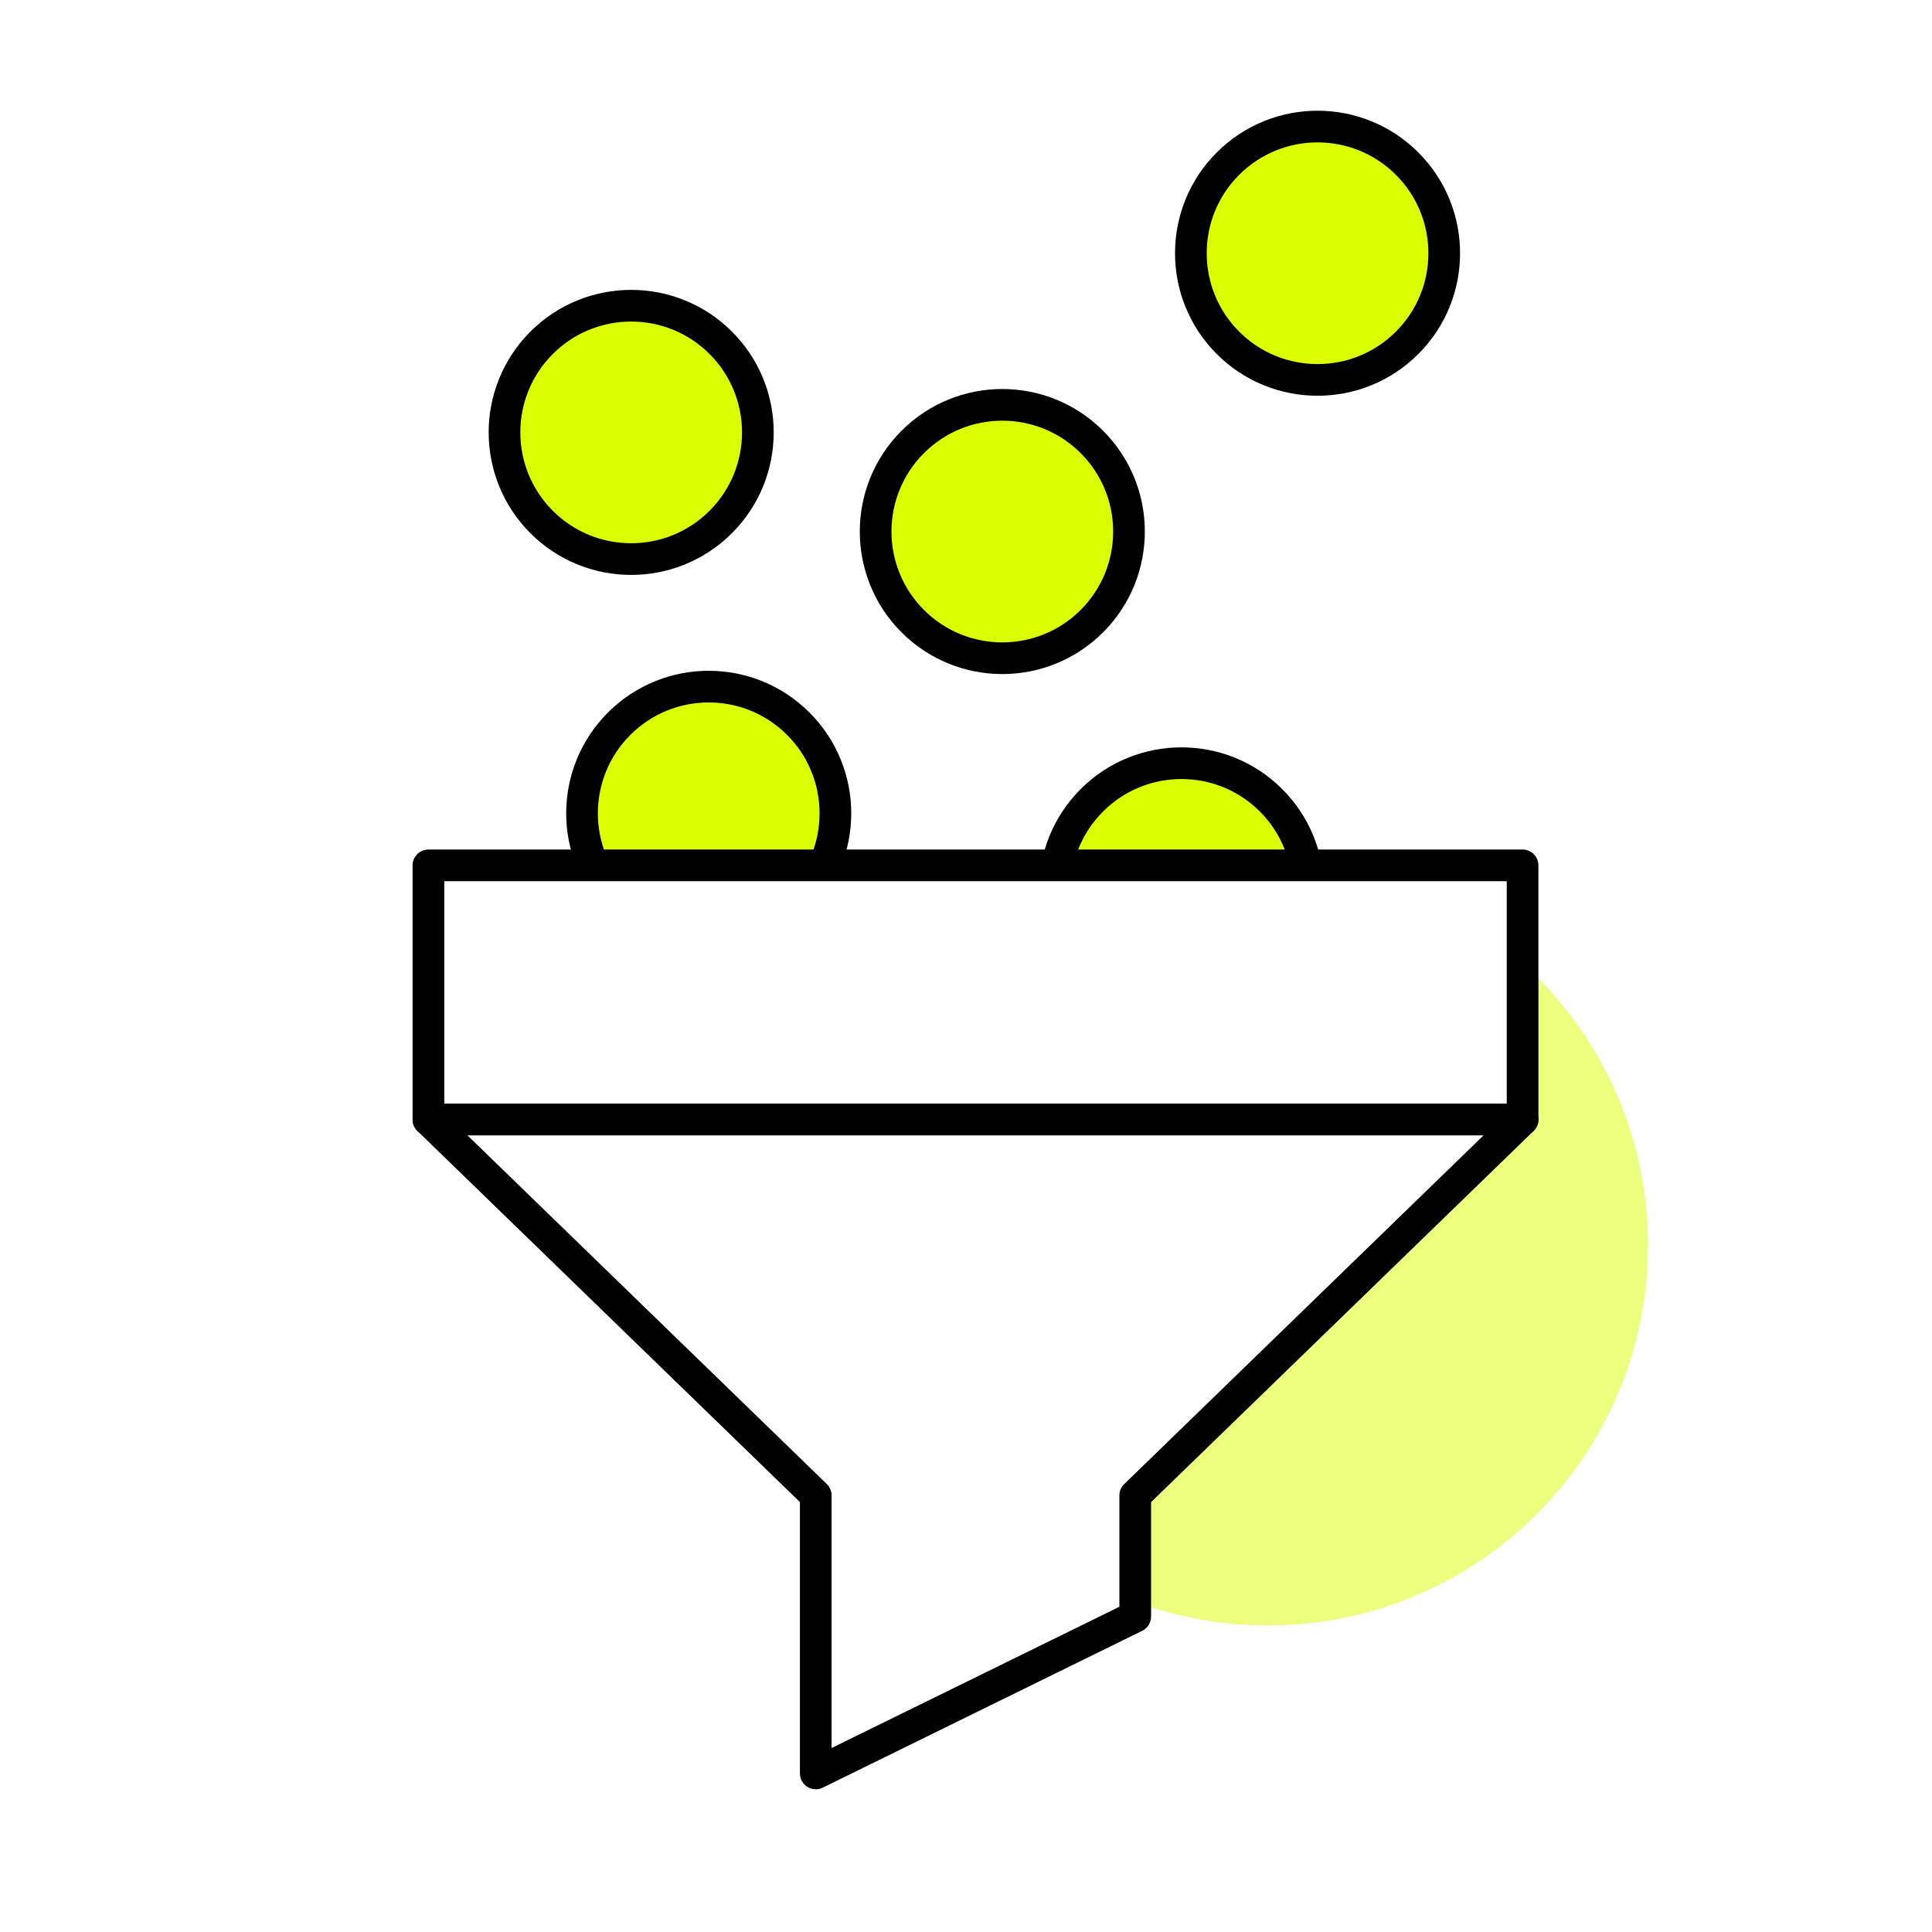 <svg width="61" height="61" viewBox="0 0 61 61" fill="none" xmlns="http://www.w3.org/2000/svg">
<g clip-path="url(#clip0_2593_978)">
<g filter="url(#filter0_f_2593_978)">
<path d="M40.033 51.322C46.661 51.322 52.034 45.949 52.033 39.322C52.033 32.694 46.661 27.322 40.033 27.322C33.406 27.322 28.033 32.694 28.033 39.322C28.033 45.949 33.406 51.322 40.033 51.322Z" fill="#DAFF00" fill-opacity="0.5"/>
</g>
<path d="M22.757 16.48C24.319 14.918 24.319 12.386 22.757 10.824C21.195 9.262 18.662 9.262 17.1 10.824C15.538 12.386 15.538 14.918 17.1 16.481C18.662 18.043 21.195 18.043 22.757 16.48Z" fill="#DAFF00" stroke="black" stroke-miterlimit="10"/>
<path d="M25.205 28.508C26.767 26.945 26.767 24.413 25.205 22.851C23.643 21.288 21.11 21.289 19.548 22.851C17.986 24.413 17.986 26.945 19.548 28.508C21.11 30.07 23.643 30.07 25.205 28.508Z" fill="#DAFF00" stroke="black" stroke-miterlimit="10"/>
<path d="M34.475 19.611C36.037 18.049 36.037 15.516 34.475 13.954C32.913 12.392 30.38 12.392 28.818 13.954C27.256 15.516 27.256 18.049 28.818 19.611C30.38 21.173 32.913 21.173 34.475 19.611Z" fill="#DAFF00" stroke="black" stroke-miterlimit="10"/>
<path d="M44.428 10.824C45.99 9.262 45.99 6.729 44.428 5.167C42.866 3.605 40.333 3.605 38.771 5.167C37.209 6.729 37.209 9.262 38.771 10.824C40.333 12.386 42.866 12.386 44.428 10.824Z" fill="#DAFF00" stroke="black" stroke-miterlimit="10"/>
<path d="M40.131 30.925C41.693 29.363 41.693 26.83 40.131 25.268C38.569 23.706 36.036 23.706 34.474 25.268C32.912 26.83 32.912 29.363 34.474 30.925C36.036 32.487 38.569 32.487 40.131 30.925Z" fill="#DAFF00" stroke="black" stroke-miterlimit="10"/>
<rect x="13.527" y="27.322" width="34.546" height="8.028" fill="white" stroke="black" stroke-linejoin="round"/>
<path d="M35.843 47.216V51.042L25.756 55.994V47.214L13.527 35.349H48.073L35.843 47.216Z" fill="white"/>
<path d="M35.843 47.216L35.495 46.858C35.398 46.952 35.343 47.081 35.343 47.216H35.843ZM35.843 51.042L36.063 51.491C36.234 51.407 36.343 51.233 36.343 51.042H35.843ZM25.756 55.994H25.256C25.256 56.166 25.345 56.327 25.491 56.418C25.638 56.509 25.821 56.519 25.976 56.443L25.756 55.994ZM25.756 47.214H26.256C26.256 47.079 26.201 46.95 26.104 46.855L25.756 47.214ZM13.527 35.349V34.849C13.324 34.849 13.14 34.973 13.064 35.161C12.988 35.35 13.033 35.566 13.179 35.708L13.527 35.349ZM48.073 35.349L48.421 35.708C48.568 35.566 48.613 35.35 48.537 35.161C48.46 34.973 48.277 34.849 48.073 34.849V35.349ZM35.843 47.216H35.343V51.042H35.843H36.343V47.216H35.843ZM35.843 51.042L35.623 50.594L25.535 55.545L25.756 55.994L25.976 56.443L36.063 51.491L35.843 51.042ZM25.756 55.994H26.256V47.214H25.756H25.256V55.994H25.756ZM25.756 47.214L26.104 46.855L13.876 34.99L13.527 35.349L13.179 35.708L25.408 47.573L25.756 47.214ZM13.527 35.349V35.849H48.073V35.349V34.849H13.527V35.349ZM48.073 35.349L47.725 34.99L35.495 46.858L35.843 47.216L36.191 47.575L48.421 35.708L48.073 35.349Z" fill="black"/>
</g>
<defs>
<filter id="filter0_f_2593_978" x="20.033" y="19.322" width="40" height="40" filterUnits="userSpaceOnUse" color-interpolation-filters="sRGB">
<feFlood flood-opacity="0" result="BackgroundImageFix"/>
<feBlend mode="normal" in="SourceGraphic" in2="BackgroundImageFix" result="shape"/>
<feGaussianBlur stdDeviation="4" result="effect1_foregroundBlur_2593_978"/>
</filter>
<clipPath id="clip0_2593_978">
<rect x="0.8" y="0.24" width="60.001" height="60" rx="4.8" fill="white"/>
</clipPath>
</defs>
</svg>
